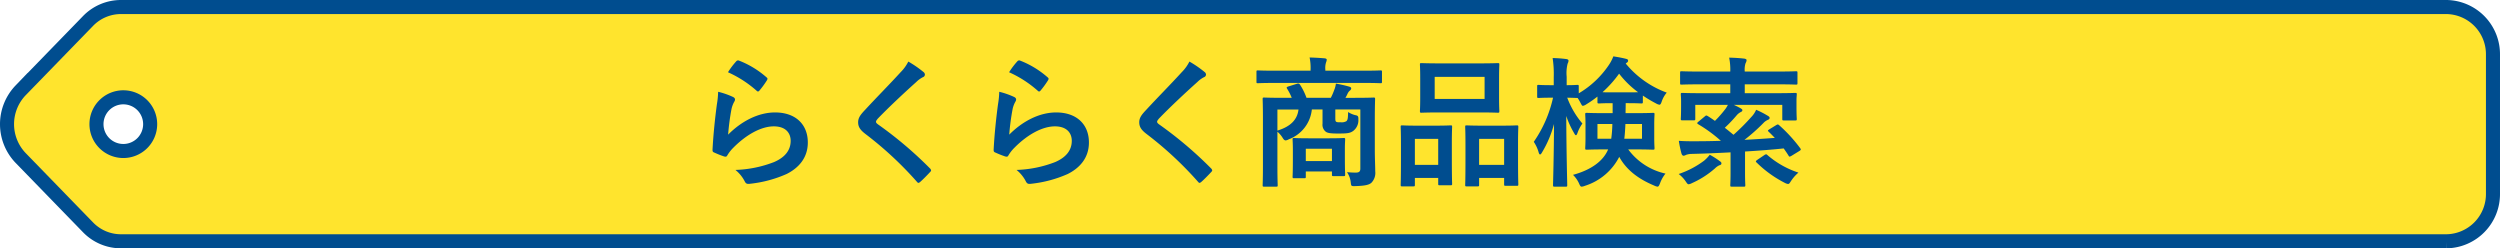 <svg xmlns="http://www.w3.org/2000/svg" width="533.599" height="53" viewBox="0 0 533.599 53">
  <g id="img-title-rakuraku" transform="translate(4857.5 -575.5)">
    <g id="img_midasi_shiori" transform="translate(-2093 -1569)">
      <g id="img_midasi_shiori-2" data-name="img_midasi_shiori" transform="translate(-3231 -917)">
        <path id="パス_1373" data-name="パス 1373" d="M1170.128,288.432H673.751a9.793,9.793,0,0,0-7.017,2.992l-14.37,14.787a10.421,10.421,0,0,0,0,14.443l14.37,14.787a9.783,9.783,0,0,0,7.017,2.992h496.377a10.074,10.074,0,0,0,9.926-10.215V298.647A10.074,10.074,0,0,0,1170.128,288.432ZM674.275,319.161a5.729,5.729,0,1,1,5.731-5.728A5.729,5.729,0,0,1,674.275,319.161Z" transform="translate(-181.456 2774.568)" fill="#ffe42d" stroke="#004d8f" stroke-miterlimit="10" stroke-width="3"/>
      </g>
    </g>
    <path id="パス_5014" data-name="パス 5014" d="M8.88-22.08a23.93,23.93,0,0,1,6.06,3.9c.15.15.24.21.36.21.09,0,.21-.09.33-.24a19.645,19.645,0,0,0,1.53-2.1.832.832,0,0,0,.15-.36c0-.12-.06-.21-.21-.33a19.678,19.678,0,0,0-5.88-3.57.5.5,0,0,0-.57.15A16.432,16.432,0,0,0,8.88-22.08Zm-2.1,4.17a18.694,18.694,0,0,1-.27,2.7C6.15-12.54,5.76-9,5.58-5.52c0,.42.12.48.42.6a20.625,20.625,0,0,0,2.04.81c.39.09.51.09.69-.21a8.209,8.209,0,0,1,1.29-1.65c2.82-2.85,6-4.56,8.64-4.56,2.58,0,3.6,1.47,3.6,3.09,0,1.92-1.11,3.48-3.54,4.53a24.893,24.893,0,0,1-8.25,1.68,7.675,7.675,0,0,1,2.04,2.55c.27.45.54.48,1.2.39A26.012,26.012,0,0,0,21.39-.36c2.58-1.29,4.53-3.45,4.53-6.72,0-3.87-2.61-6.42-6.99-6.42-3.66,0-7.26,1.95-10.02,4.74a50.068,50.068,0,0,1,.72-5.46,5.625,5.625,0,0,1,.6-1.59.893.893,0,0,0,.15-.45c0-.24-.15-.42-.48-.57A16.878,16.878,0,0,0,6.78-17.91Zm40.59-6.45a8.658,8.658,0,0,1-1.62,2.25c-2.58,2.82-5.07,5.31-7.62,8.07-.93.99-1.47,1.65-1.47,2.64s.45,1.65,1.59,2.52A75.726,75.726,0,0,1,49.17,1.26c.15.18.24.27.36.27s.24-.09.42-.24c.51-.45,1.38-1.32,2.07-2.07.15-.15.21-.24.21-.36a.719.719,0,0,0-.21-.39,83.235,83.235,0,0,0-11.16-9.45c-.27-.21-.39-.36-.39-.54,0-.15.12-.33.39-.66,2.31-2.4,5.61-5.49,8.19-7.8a5.683,5.683,0,0,1,1.44-1.05.6.6,0,0,0,.42-.57.735.735,0,0,0-.24-.48A23.884,23.884,0,0,0,47.37-24.36Zm21.51,2.28a23.93,23.93,0,0,1,6.06,3.9c.15.15.24.21.36.21.09,0,.21-.09.33-.24a19.646,19.646,0,0,0,1.53-2.1.832.832,0,0,0,.15-.36c0-.12-.06-.21-.21-.33a19.678,19.678,0,0,0-5.88-3.57.5.5,0,0,0-.57.15A16.431,16.431,0,0,0,68.88-22.08Zm-2.1,4.17a18.7,18.7,0,0,1-.27,2.7c-.36,2.67-.75,6.21-.93,9.69,0,.42.12.48.42.6a20.624,20.624,0,0,0,2.04.81c.39.09.51.09.69-.21a8.209,8.209,0,0,1,1.29-1.65c2.82-2.85,6-4.56,8.64-4.56,2.58,0,3.6,1.47,3.6,3.09,0,1.92-1.11,3.48-3.54,4.53a24.893,24.893,0,0,1-8.25,1.68,7.675,7.675,0,0,1,2.04,2.55c.27.45.54.48,1.2.39A26.011,26.011,0,0,0,81.39-.36c2.58-1.29,4.53-3.45,4.53-6.72,0-3.87-2.61-6.42-6.99-6.42-3.66,0-7.26,1.95-10.02,4.74a50.068,50.068,0,0,1,.72-5.46,5.625,5.625,0,0,1,.6-1.59.893.893,0,0,0,.15-.45c0-.24-.15-.42-.48-.57A16.878,16.878,0,0,0,66.78-17.91Zm40.59-6.45a8.658,8.658,0,0,1-1.62,2.25c-2.58,2.82-5.07,5.31-7.62,8.07-.93.99-1.47,1.65-1.47,2.64s.45,1.65,1.59,2.52A75.726,75.726,0,0,1,109.17,1.26c.15.18.24.27.36.27s.24-.09.42-.24c.51-.45,1.38-1.32,2.07-2.07.15-.15.21-.24.21-.36a.719.719,0,0,0-.21-.39,83.235,83.235,0,0,0-11.16-9.45c-.27-.21-.39-.36-.39-.54,0-.15.12-.33.39-.66,2.31-2.4,5.61-5.49,8.19-7.8a5.683,5.683,0,0,1,1.44-1.05.6.6,0,0,0,.42-.57.735.735,0,0,0-.24-.48A23.884,23.884,0,0,0,107.37-24.36Zm39.57,12.33c0-2.73.06-4.14.06-4.32,0-.3-.03-.33-.33-.33-.18,0-1.2.06-4.08.06h-1.92a8.085,8.085,0,0,0,.45-.87,1.88,1.88,0,0,1,.48-.66.643.643,0,0,0,.3-.48c0-.18-.12-.27-.36-.36a24.023,24.023,0,0,0-2.91-.66,4.753,4.753,0,0,1-.33,1.29,13.837,13.837,0,0,1-.75,1.74h-5.19a13.324,13.324,0,0,0-1.32-2.7c-.18-.3-.33-.42-.72-.3l-1.83.57c-.36.12-.45.21-.27.48a11.908,11.908,0,0,1,.99,1.95h-1.8c-2.85,0-3.87-.06-4.08-.06-.3,0-.33.03-.33.33,0,.21.06,1.41.06,4.08V-2.01c0,2.64-.06,3.84-.06,4.02,0,.3.03.33.33.33h2.55c.3,0,.33-.03.33-.33,0-.15-.06-1.38-.06-3.9v-7.5a5.8,5.8,0,0,1,1.05,1.2c.27.48.48.66.72.66a1.614,1.614,0,0,0,.66-.24,7.611,7.611,0,0,0,4.92-6.36h2.28v3.03a1.882,1.882,0,0,0,.69,1.71c.39.3,1.11.39,2.64.39,1.92,0,2.55-.06,3.24-.57a2.857,2.857,0,0,0,1.08-2.46c.03-.63-.09-.81-.69-.9a5.093,5.093,0,0,1-1.5-.66c-.03,1.26-.06,1.65-.36,1.95a1.994,1.994,0,0,1-1.2.24c-.63,0-.81,0-.99-.12s-.18-.39-.18-.87v-1.74h5.34V-1.5c0,.63-.3.84-.96.84-.75,0-1.08-.03-1.89-.09a4.662,4.662,0,0,1,.81,2.25c.09.72.09.75,1.02.72,2.13-.06,2.94-.3,3.39-.72a2.992,2.992,0,0,0,.81-2.43c0-1.02-.09-2.76-.09-4.53Zm-16.29-2.1c-.24,2.1-1.62,3.63-4.5,4.5v-4.5ZM131.88.54c.3,0,.33-.03.33-.36V-.9h5.58v.63c0,.33.03.36.33.36h2.16c.3,0,.33-.03.33-.36,0-.18-.06-.75-.06-3.78V-5.76c0-1.17.06-1.77.06-1.95,0-.3-.03-.33-.33-.33-.18,0-.93.06-3.24.06h-4.08c-2.31,0-3.06-.06-3.24-.06-.3,0-.33.03-.33.33,0,.21.06.84.06,2.37v1.53c0,3.21-.06,3.81-.06,3.99,0,.33.03.36.33.36Zm.33-6.3h5.58v2.64h-5.58ZM144.42-19.8c2.67,0,3.57.06,3.75.06.27,0,.3-.03.3-.33v-2.07c0-.3-.03-.33-.3-.33-.18,0-1.08.06-3.75.06h-8.04v-.24a4,4,0,0,1,.15-1.53,2.006,2.006,0,0,0,.15-.57c0-.15-.15-.27-.45-.3-1.02-.09-2.1-.15-3.21-.18a10.783,10.783,0,0,1,.21,2.58v.24h-7.5c-2.67,0-3.57-.06-3.75-.06-.27,0-.3.03-.3.33v2.07c0,.3.03.33.3.33.18,0,1.08-.06,3.75-.06Zm16.47-4.17c-2.82,0-3.81-.06-3.99-.06-.3,0-.33.03-.33.33,0,.21.06.99.06,2.79v4.35c0,1.8-.06,2.58-.06,2.76,0,.33.03.36.33.36.18,0,1.17-.06,3.99-.06h8.28c2.85,0,3.81.06,4.02.06.3,0,.33-.03.33-.36,0-.18-.06-.96-.06-2.76v-4.35c0-1.8.06-2.58.06-2.79,0-.3-.03-.33-.33-.33-.21,0-1.17.06-4.02.06Zm-1.17,2.88h10.65v4.71H159.72Zm9.15,23.37c.3,0,.33-.03.33-.33V.48h5.34V1.8c0,.33.03.36.33.36h2.37c.3,0,.33-.03.33-.36,0-.18-.06-1.02-.06-5.52V-6.93c0-2.4.06-3.27.06-3.45,0-.33-.03-.36-.33-.36-.18,0-.96.06-3.27.06h-4.14c-2.31,0-3.09-.06-3.3-.06-.27,0-.3.03-.3.36,0,.18.06,1.05.06,3.9v2.79c0,4.59-.06,5.43-.06,5.64,0,.3.03.33.3.33Zm.33-10.14h5.34v5.55H169.2ZM155.16,2.28c.3,0,.33-.03.33-.36V.48h4.98V1.71c0,.3.03.33.3.33h2.34c.3,0,.33-.03.33-.33,0-.18-.06-1.05-.06-5.55V-6.99c0-2.37.06-3.24.06-3.42,0-.3-.03-.33-.33-.33-.21,0-.96.06-3.21.06h-3.93c-2.22,0-2.97-.06-3.18-.06-.3,0-.33.03-.33.33,0,.21.06,1.05.06,3.93v2.79c0,4.59-.06,5.43-.06,5.61,0,.33.03.36.33.36Zm.33-10.14h4.98v5.55h-4.98Zm29.49-8.79a26.6,26.6,0,0,1-4.11,9.42,7.872,7.872,0,0,1,1.02,2.19c.09.36.21.51.33.51s.27-.18.45-.51a22.987,22.987,0,0,0,2.52-6c-.03,6.84-.21,12.57-.21,13.05,0,.3.03.33.36.33h2.34c.3,0,.33-.03.33-.33,0-.51-.18-6.9-.21-14.76a18.752,18.752,0,0,0,1.68,3.66c.15.3.27.45.39.45s.24-.21.36-.57a7.8,7.8,0,0,1,1.02-1.92,18.37,18.37,0,0,1-3.24-5.52c1.44.03,1.95.06,2.13.06h.09a10.114,10.114,0,0,1,.57.96c.27.51.36.72.57.72a1.9,1.9,0,0,0,.72-.33,22.21,22.21,0,0,0,2.37-1.65v1.14c0,.3.03.33.36.33.18,0,.81-.06,2.73-.06h.15v2.13h-1.71c-2.67,0-3.6-.06-3.81-.06-.3,0-.33.03-.33.33,0,.18.06.78.06,2.28v2.64c0,1.47-.06,2.07-.06,2.25,0,.33.03.36.33.36.21,0,1.14-.06,3.81-.06h.75c-1.02,2.43-3.54,4.35-7.5,5.43a6.061,6.061,0,0,1,1.26,1.77c.24.54.33.75.6.75a2.3,2.3,0,0,0,.69-.18,12.409,12.409,0,0,0,7.32-6.18c1.56,2.82,4.08,4.71,7.44,6.12a2.4,2.4,0,0,0,.72.24c.24,0,.36-.24.57-.78a7.3,7.3,0,0,1,1.14-2.01,13.48,13.48,0,0,1-7.95-5.16h1.47c2.7,0,3.63.06,3.81.06.3,0,.33-.03.33-.36,0-.18-.06-.78-.06-2.25V-10.8c0-1.5.06-2.13.06-2.28,0-.3-.03-.33-.33-.33-.18,0-1.11.06-3.81.06h-2.04c0-.66.03-1.38.03-2.13h.42c2.07,0,2.7.06,2.88.06.33,0,.36-.03.36-.33V-17.1a28,28,0,0,0,2.82,1.68,1.966,1.966,0,0,0,.72.27c.21,0,.33-.21.51-.75a5.736,5.736,0,0,1,1.05-1.83,20.4,20.4,0,0,1-8.76-6.21l.27-.21a.441.441,0,0,0,.24-.39c0-.24-.15-.33-.39-.39-.81-.21-1.62-.36-2.76-.54a8.579,8.579,0,0,1-.93,1.8,19.927,19.927,0,0,1-6.45,6.09v-1.47c0-.3-.03-.33-.33-.33-.18,0-.72.06-2.25.06v-1.8a8.16,8.16,0,0,1,.21-2.82,1.26,1.26,0,0,0,.18-.63c0-.18-.21-.3-.51-.33a25.31,25.31,0,0,0-2.88-.21,21.814,21.814,0,0,1,.24,4.02v1.77h-.51c-1.95,0-2.55-.06-2.73-.06-.27,0-.3.03-.3.33v2.1c0,.33.03.36.3.36.18,0,.78-.06,2.73-.06Zm12.69-1.14c-1.05,0-1.71,0-2.13-.03a24.587,24.587,0,0,0,3.54-3.96,20.292,20.292,0,0,0,4.05,3.96c-.45.03-1.11.03-2.22.03Zm6.3,9.9h-3.78c.12-.9.18-1.92.24-3.15h3.54Zm-6.33-3.15a25.547,25.547,0,0,1-.24,3.15h-2.94v-3.15ZM231.15-9.9c-.33.21-.39.3-.15.51.45.42.87.87,1.32,1.32-1.98.15-4.17.3-6.48.42a40.315,40.315,0,0,0,4.02-3.57,2.761,2.761,0,0,1,.96-.69c.24-.09.39-.24.39-.42,0-.15-.09-.27-.33-.42a20.037,20.037,0,0,0-2.55-1.32,5.041,5.041,0,0,1-1.02,1.53,45.644,45.644,0,0,1-3.81,3.81c-.63-.51-1.23-1.02-1.86-1.5a29.838,29.838,0,0,0,2.52-2.64,2.825,2.825,0,0,1,.9-.72c.21-.09.33-.21.33-.39s-.12-.24-.45-.45c-.27-.15-.78-.42-1.38-.69h10.35v3c0,.3.03.33.36.33h2.4c.3,0,.33-.03.33-.33,0-.18-.06-.6-.06-2.88v-1.05c0-.66.06-1.11.06-1.29,0-.3-.03-.33-.33-.33-.21,0-1.2.06-4.02.06H225.9V-19.5h7.05c2.76,0,3.69.06,3.87.06.3,0,.33-.03.33-.33v-2.19c0-.3-.03-.33-.33-.33-.18,0-1.11.06-3.87.06H225.9a4.461,4.461,0,0,1,.18-1.8,1.318,1.318,0,0,0,.21-.66c0-.12-.21-.27-.51-.3-1.02-.12-2.13-.18-3.21-.21a13.09,13.09,0,0,1,.24,2.97H216.3c-2.76,0-3.69-.06-3.87-.06-.3,0-.33.03-.33.33v2.19c0,.3.03.33.33.33.18,0,1.11-.06,3.87-.06h6.51v1.89h-6.18c-2.85,0-3.84-.06-4.05-.06-.3,0-.33.03-.33.33,0,.21.06.63.06,1.44v.87c0,2.31-.06,2.7-.06,2.88,0,.3.03.33.33.33h2.43c.3,0,.33-.03.33-.33v-2.97h6.96a6.491,6.491,0,0,1-.57.93,25.523,25.523,0,0,1-2.19,2.49c-.48-.33-.99-.69-1.53-1.02-.3-.18-.36-.18-.63.06L216-11.52c-.18.15-.24.24-.24.3,0,.09.06.15.21.24a30.145,30.145,0,0,1,4.83,3.54c-1.95.06-3.93.09-5.82.09-.9,0-1.89,0-3.15-.09a22.093,22.093,0,0,0,.57,2.73c.09.27.24.45.45.45a1.163,1.163,0,0,0,.51-.18,3.848,3.848,0,0,1,1.26-.21c2.58-.06,5.43-.18,8.25-.33V-.6c0,1.71-.06,2.43-.06,2.61,0,.3.03.33.33.33h2.55c.3,0,.33-.03.33-.33,0-.15-.06-.9-.06-2.61V-5.16c2.91-.18,5.73-.39,8.25-.66.36.51.72,1.02,1.05,1.56.12.24.21.24.6.03l1.71-1.05c.33-.21.36-.3.18-.57a32.6,32.6,0,0,0-4.5-4.92c-.24-.21-.33-.21-.63-.03Zm-2.61,6.54c-.3.24-.36.33-.12.54a24.235,24.235,0,0,0,6.03,4.35,2.063,2.063,0,0,0,.69.24c.24,0,.36-.21.69-.72a8.5,8.5,0,0,1,1.53-1.71,19.128,19.128,0,0,1-6.63-3.75c-.12-.12-.18-.15-.27-.15a.641.641,0,0,0-.36.15ZM218.43-4.47a8.127,8.127,0,0,1-1.2,1.26A19.3,19.3,0,0,1,211.8-.36a6.921,6.921,0,0,1,1.44,1.5c.33.48.45.69.69.69a2.063,2.063,0,0,0,.69-.24,19.377,19.377,0,0,0,4.89-3.12,3.453,3.453,0,0,1,.96-.69c.27-.06.45-.18.45-.39,0-.18-.06-.3-.33-.48A16.688,16.688,0,0,0,218.43-4.47Z" transform="translate(-4711 613)" fill="#004d8f"/>
  </g>
</svg>
